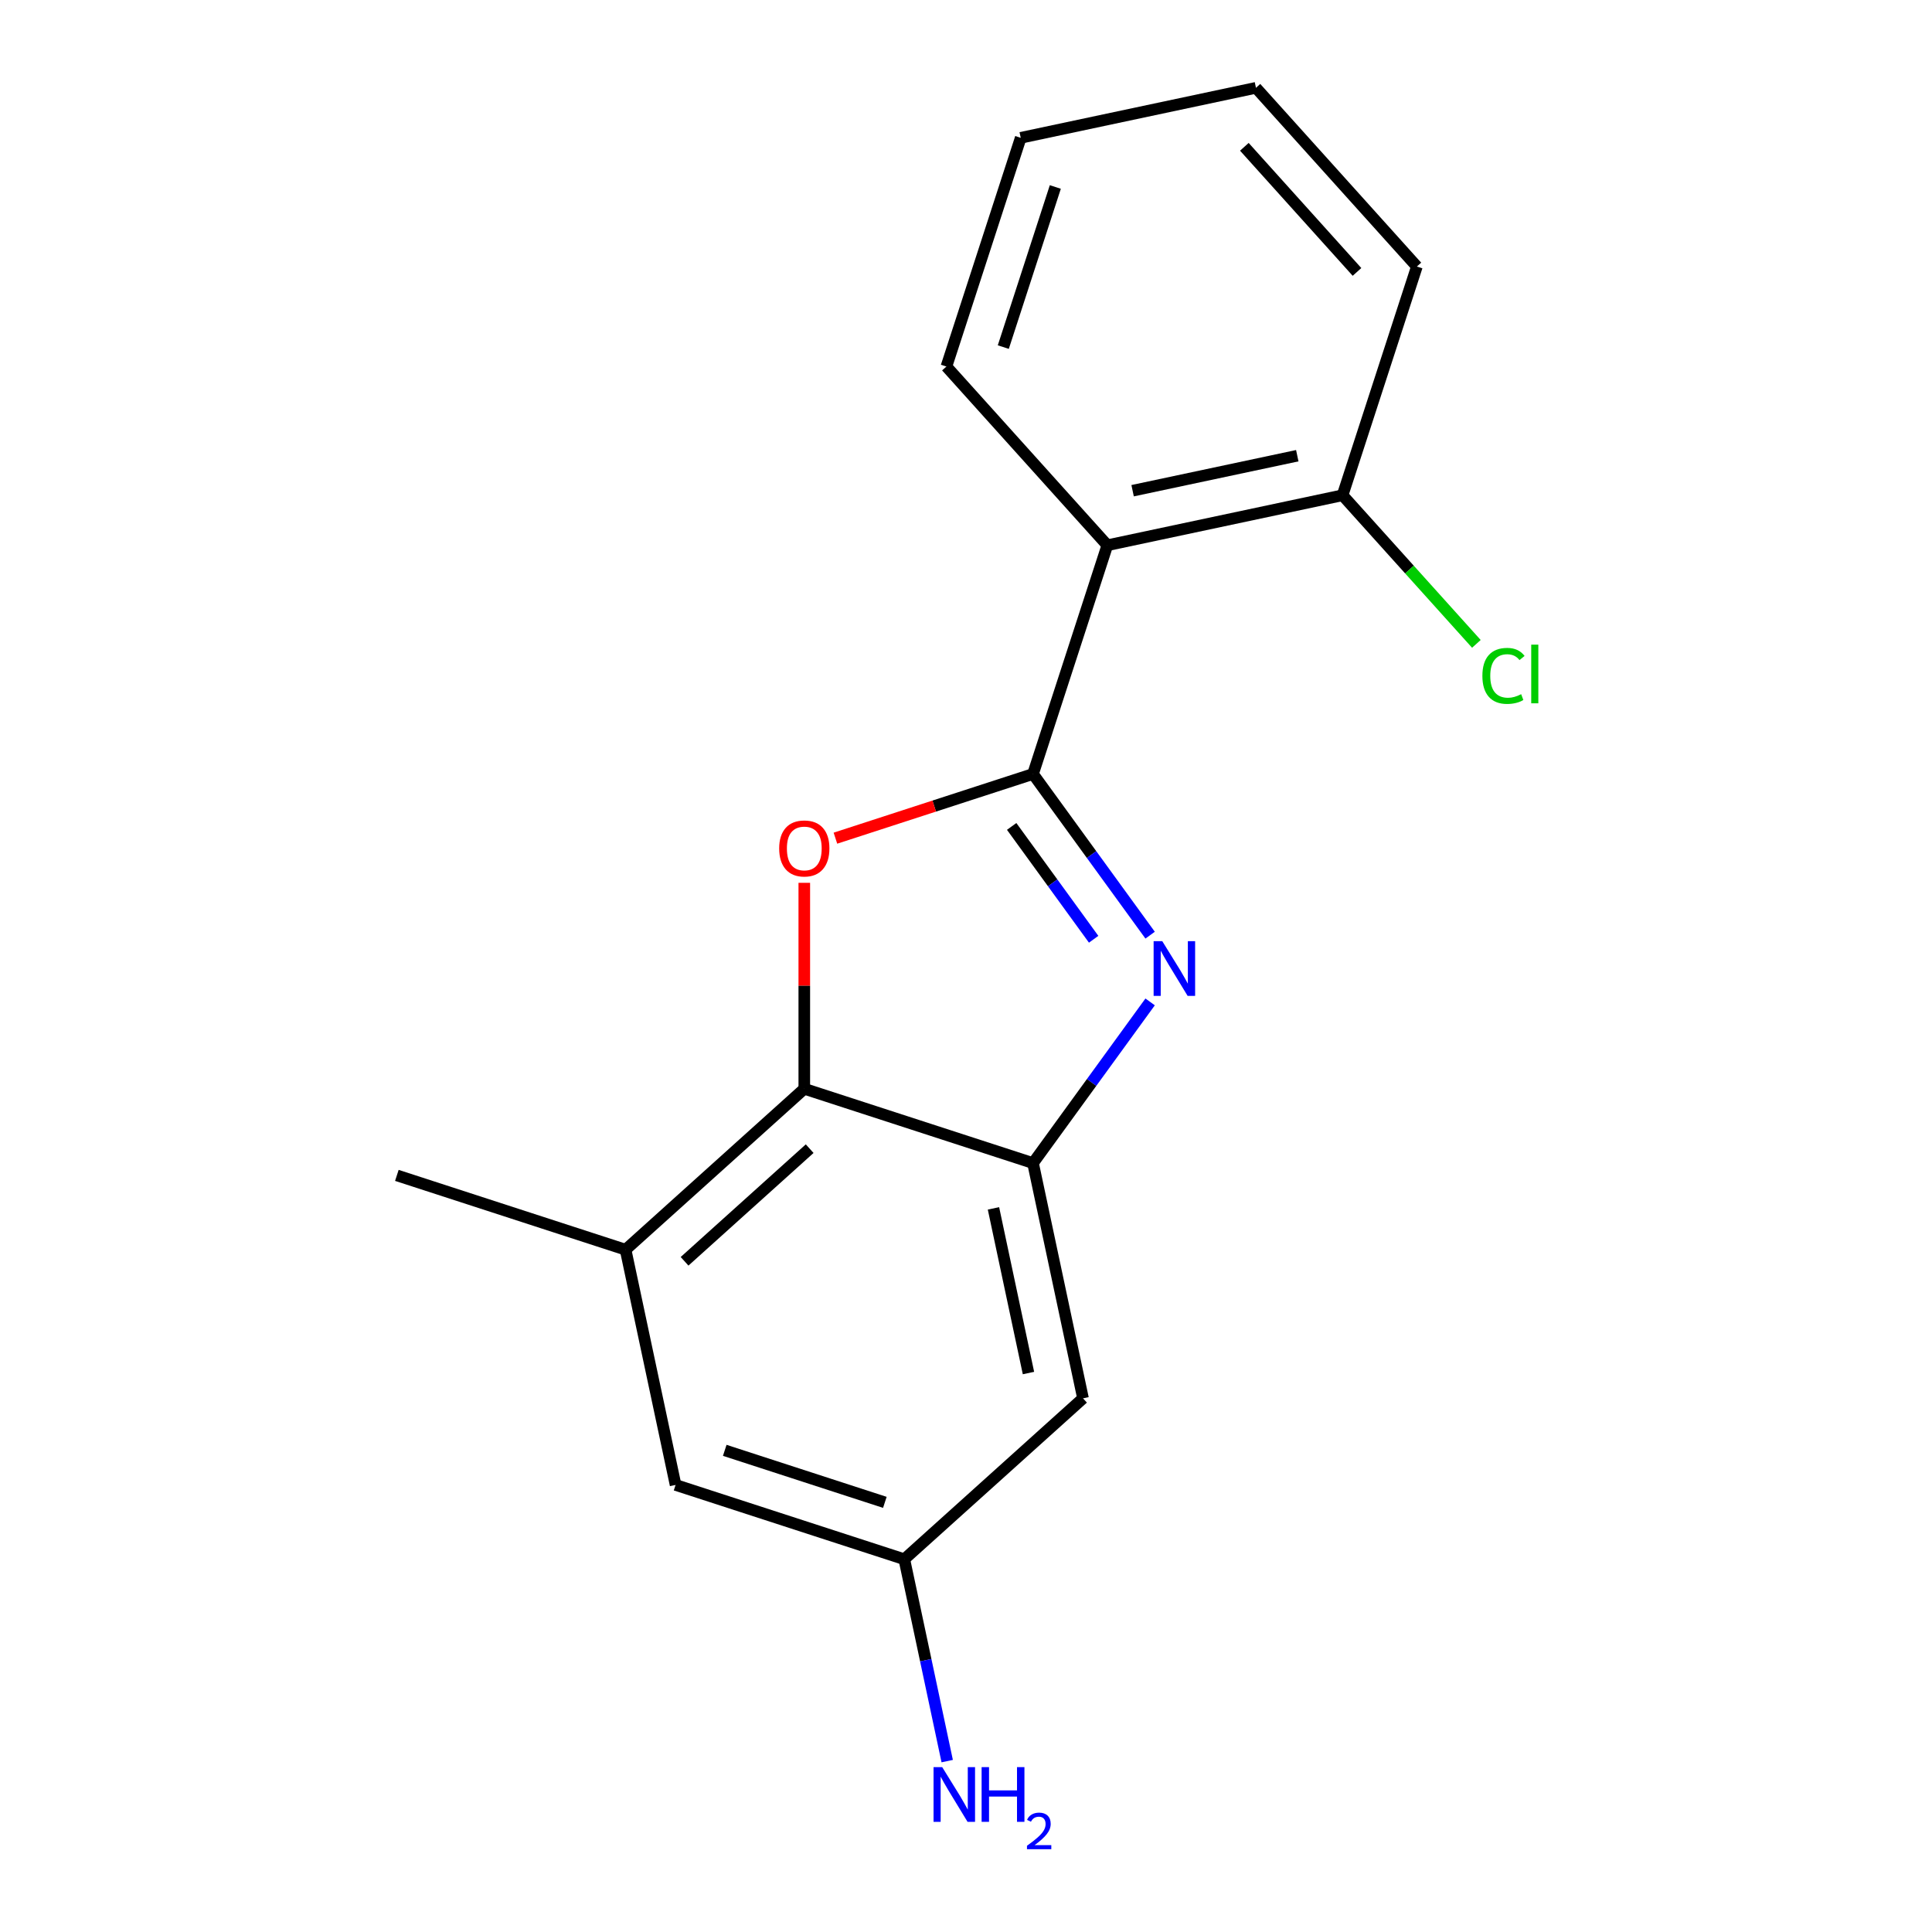 <?xml version='1.0' encoding='iso-8859-1'?>
<svg version='1.1' baseProfile='full'
              xmlns='http://www.w3.org/2000/svg'
                      xmlns:rdkit='http://www.rdkit.org/xml'
                      xmlns:xlink='http://www.w3.org/1999/xlink'
                  xml:space='preserve'
width='1000px' height='1000px' viewBox='0 0 1000 1000'>
<!-- END OF HEADER -->
<rect style='opacity:1.0;fill:#FFFFFF;stroke:none' width='1000' height='1000' x='0' y='0'> </rect>
<path class='bond-0' d='M 534.686,400.608 L 564.995,442.324' style='fill:none;fill-rule:evenodd;stroke:#000000;stroke-width:6px;stroke-linecap:butt;stroke-linejoin:miter;stroke-opacity:1' />
<path class='bond-0' d='M 564.995,442.324 L 595.303,484.04' style='fill:none;fill-rule:evenodd;stroke:#0000FF;stroke-width:6px;stroke-linecap:butt;stroke-linejoin:miter;stroke-opacity:1' />
<path class='bond-0' d='M 523.638,427.756 L 544.854,456.957' style='fill:none;fill-rule:evenodd;stroke:#000000;stroke-width:6px;stroke-linecap:butt;stroke-linejoin:miter;stroke-opacity:1' />
<path class='bond-0' d='M 544.854,456.957 L 566.07,486.158' style='fill:none;fill-rule:evenodd;stroke:#0000FF;stroke-width:6px;stroke-linecap:butt;stroke-linejoin:miter;stroke-opacity:1' />
<path class='bond-1' d='M 534.686,400.608 L 483.55,417.223' style='fill:none;fill-rule:evenodd;stroke:#000000;stroke-width:6px;stroke-linecap:butt;stroke-linejoin:miter;stroke-opacity:1' />
<path class='bond-1' d='M 483.55,417.223 L 432.414,433.838' style='fill:none;fill-rule:evenodd;stroke:#FF0000;stroke-width:6px;stroke-linecap:butt;stroke-linejoin:miter;stroke-opacity:1' />
<path class='bond-4' d='M 534.686,400.608 L 573.152,282.223' style='fill:none;fill-rule:evenodd;stroke:#000000;stroke-width:6px;stroke-linecap:butt;stroke-linejoin:miter;stroke-opacity:1' />
<path class='bond-2' d='M 595.303,518.584 L 564.995,560.3' style='fill:none;fill-rule:evenodd;stroke:#0000FF;stroke-width:6px;stroke-linecap:butt;stroke-linejoin:miter;stroke-opacity:1' />
<path class='bond-2' d='M 564.995,560.3 L 534.686,602.016' style='fill:none;fill-rule:evenodd;stroke:#000000;stroke-width:6px;stroke-linecap:butt;stroke-linejoin:miter;stroke-opacity:1' />
<path class='bond-3' d='M 416.302,456.945 L 416.302,510.248' style='fill:none;fill-rule:evenodd;stroke:#FF0000;stroke-width:6px;stroke-linecap:butt;stroke-linejoin:miter;stroke-opacity:1' />
<path class='bond-3' d='M 416.302,510.248 L 416.302,563.55' style='fill:none;fill-rule:evenodd;stroke:#000000;stroke-width:6px;stroke-linecap:butt;stroke-linejoin:miter;stroke-opacity:1' />
<path class='bond-6' d='M 534.686,602.016 L 560.566,723.772' style='fill:none;fill-rule:evenodd;stroke:#000000;stroke-width:6px;stroke-linecap:butt;stroke-linejoin:miter;stroke-opacity:1' />
<path class='bond-6' d='M 514.217,625.455 L 532.333,710.685' style='fill:none;fill-rule:evenodd;stroke:#000000;stroke-width:6px;stroke-linecap:butt;stroke-linejoin:miter;stroke-opacity:1' />
<path class='bond-17' d='M 534.686,602.016 L 416.302,563.55' style='fill:none;fill-rule:evenodd;stroke:#000000;stroke-width:6px;stroke-linecap:butt;stroke-linejoin:miter;stroke-opacity:1' />
<path class='bond-5' d='M 416.302,563.55 L 323.798,646.841' style='fill:none;fill-rule:evenodd;stroke:#000000;stroke-width:6px;stroke-linecap:butt;stroke-linejoin:miter;stroke-opacity:1' />
<path class='bond-5' d='M 419.084,594.545 L 354.331,652.848' style='fill:none;fill-rule:evenodd;stroke:#000000;stroke-width:6px;stroke-linecap:butt;stroke-linejoin:miter;stroke-opacity:1' />
<path class='bond-7' d='M 573.152,282.223 L 694.908,256.343' style='fill:none;fill-rule:evenodd;stroke:#000000;stroke-width:6px;stroke-linecap:butt;stroke-linejoin:miter;stroke-opacity:1' />
<path class='bond-7' d='M 586.239,253.99 L 671.469,235.874' style='fill:none;fill-rule:evenodd;stroke:#000000;stroke-width:6px;stroke-linecap:butt;stroke-linejoin:miter;stroke-opacity:1' />
<path class='bond-12' d='M 573.152,282.223 L 489.861,189.719' style='fill:none;fill-rule:evenodd;stroke:#000000;stroke-width:6px;stroke-linecap:butt;stroke-linejoin:miter;stroke-opacity:1' />
<path class='bond-9' d='M 323.798,646.841 L 349.678,768.598' style='fill:none;fill-rule:evenodd;stroke:#000000;stroke-width:6px;stroke-linecap:butt;stroke-linejoin:miter;stroke-opacity:1' />
<path class='bond-13' d='M 323.798,646.841 L 205.413,608.376' style='fill:none;fill-rule:evenodd;stroke:#000000;stroke-width:6px;stroke-linecap:butt;stroke-linejoin:miter;stroke-opacity:1' />
<path class='bond-8' d='M 560.566,723.772 L 468.062,807.063' style='fill:none;fill-rule:evenodd;stroke:#000000;stroke-width:6px;stroke-linecap:butt;stroke-linejoin:miter;stroke-opacity:1' />
<path class='bond-11' d='M 694.908,256.343 L 729.538,294.803' style='fill:none;fill-rule:evenodd;stroke:#000000;stroke-width:6px;stroke-linecap:butt;stroke-linejoin:miter;stroke-opacity:1' />
<path class='bond-11' d='M 729.538,294.803 L 764.168,333.264' style='fill:none;fill-rule:evenodd;stroke:#00CC00;stroke-width:6px;stroke-linecap:butt;stroke-linejoin:miter;stroke-opacity:1' />
<path class='bond-14' d='M 694.908,256.343 L 733.374,137.959' style='fill:none;fill-rule:evenodd;stroke:#000000;stroke-width:6px;stroke-linecap:butt;stroke-linejoin:miter;stroke-opacity:1' />
<path class='bond-10' d='M 468.062,807.063 L 479.167,859.306' style='fill:none;fill-rule:evenodd;stroke:#000000;stroke-width:6px;stroke-linecap:butt;stroke-linejoin:miter;stroke-opacity:1' />
<path class='bond-10' d='M 479.167,859.306 L 490.271,911.548' style='fill:none;fill-rule:evenodd;stroke:#0000FF;stroke-width:6px;stroke-linecap:butt;stroke-linejoin:miter;stroke-opacity:1' />
<path class='bond-19' d='M 468.062,807.063 L 349.678,768.598' style='fill:none;fill-rule:evenodd;stroke:#000000;stroke-width:6px;stroke-linecap:butt;stroke-linejoin:miter;stroke-opacity:1' />
<path class='bond-19' d='M 457.998,777.617 L 375.129,750.691' style='fill:none;fill-rule:evenodd;stroke:#000000;stroke-width:6px;stroke-linecap:butt;stroke-linejoin:miter;stroke-opacity:1' />
<path class='bond-15' d='M 489.861,189.719 L 528.326,71.335' style='fill:none;fill-rule:evenodd;stroke:#000000;stroke-width:6px;stroke-linecap:butt;stroke-linejoin:miter;stroke-opacity:1' />
<path class='bond-15' d='M 519.307,179.655 L 546.233,96.785' style='fill:none;fill-rule:evenodd;stroke:#000000;stroke-width:6px;stroke-linecap:butt;stroke-linejoin:miter;stroke-opacity:1' />
<path class='bond-18' d='M 733.374,137.959 L 650.083,45.455' style='fill:none;fill-rule:evenodd;stroke:#000000;stroke-width:6px;stroke-linecap:butt;stroke-linejoin:miter;stroke-opacity:1' />
<path class='bond-18' d='M 702.379,140.741 L 644.075,75.988' style='fill:none;fill-rule:evenodd;stroke:#000000;stroke-width:6px;stroke-linecap:butt;stroke-linejoin:miter;stroke-opacity:1' />
<path class='bond-16' d='M 528.326,71.335 L 650.083,45.455' style='fill:none;fill-rule:evenodd;stroke:#000000;stroke-width:6px;stroke-linecap:butt;stroke-linejoin:miter;stroke-opacity:1' />
<path  class='atom-1' d='M 601.592 487.152
L 610.872 502.152
Q 611.792 503.632, 613.272 506.312
Q 614.752 508.992, 614.832 509.152
L 614.832 487.152
L 618.592 487.152
L 618.592 515.472
L 614.712 515.472
L 604.752 499.072
Q 603.592 497.152, 602.352 494.952
Q 601.152 492.752, 600.792 492.072
L 600.792 515.472
L 597.112 515.472
L 597.112 487.152
L 601.592 487.152
' fill='#0000FF'/>
<path  class='atom-2' d='M 403.302 439.153
Q 403.302 432.353, 406.662 428.553
Q 410.022 424.753, 416.302 424.753
Q 422.582 424.753, 425.942 428.553
Q 429.302 432.353, 429.302 439.153
Q 429.302 446.033, 425.902 449.953
Q 422.502 453.833, 416.302 453.833
Q 410.062 453.833, 406.662 449.953
Q 403.302 446.073, 403.302 439.153
M 416.302 450.633
Q 420.622 450.633, 422.942 447.753
Q 425.302 444.833, 425.302 439.153
Q 425.302 433.593, 422.942 430.793
Q 420.622 427.953, 416.302 427.953
Q 411.982 427.953, 409.622 430.753
Q 407.302 433.553, 407.302 439.153
Q 407.302 444.873, 409.622 447.753
Q 411.982 450.633, 416.302 450.633
' fill='#FF0000'/>
<path  class='atom-11' d='M 487.682 914.66
L 496.962 929.66
Q 497.882 931.14, 499.362 933.82
Q 500.842 936.5, 500.922 936.66
L 500.922 914.66
L 504.682 914.66
L 504.682 942.98
L 500.802 942.98
L 490.842 926.58
Q 489.682 924.66, 488.442 922.46
Q 487.242 920.26, 486.882 919.58
L 486.882 942.98
L 483.202 942.98
L 483.202 914.66
L 487.682 914.66
' fill='#0000FF'/>
<path  class='atom-11' d='M 508.082 914.66
L 511.922 914.66
L 511.922 926.7
L 526.402 926.7
L 526.402 914.66
L 530.242 914.66
L 530.242 942.98
L 526.402 942.98
L 526.402 929.9
L 511.922 929.9
L 511.922 942.98
L 508.082 942.98
L 508.082 914.66
' fill='#0000FF'/>
<path  class='atom-11' d='M 531.615 941.986
Q 532.302 940.218, 533.938 939.241
Q 535.575 938.238, 537.846 938.238
Q 540.67 938.238, 542.254 939.769
Q 543.838 941.3, 543.838 944.019
Q 543.838 946.791, 541.779 949.378
Q 539.746 951.966, 535.522 955.028
L 544.155 955.028
L 544.155 957.14
L 531.562 957.14
L 531.562 955.371
Q 535.047 952.89, 537.106 951.042
Q 539.192 949.194, 540.195 947.53
Q 541.198 945.867, 541.198 944.151
Q 541.198 942.356, 540.301 941.353
Q 539.403 940.35, 537.846 940.35
Q 536.341 940.35, 535.338 940.957
Q 534.334 941.564, 533.622 942.91
L 531.615 941.986
' fill='#0000FF'/>
<path  class='atom-12' d='M 767.28 349.828
Q 767.28 342.788, 770.56 339.108
Q 773.88 335.388, 780.16 335.388
Q 786 335.388, 789.12 339.508
L 786.48 341.668
Q 784.2 338.668, 780.16 338.668
Q 775.88 338.668, 773.6 341.548
Q 771.36 344.388, 771.36 349.828
Q 771.36 355.428, 773.68 358.308
Q 776.04 361.188, 780.6 361.188
Q 783.72 361.188, 787.36 359.308
L 788.48 362.308
Q 787 363.268, 784.76 363.828
Q 782.52 364.388, 780.04 364.388
Q 773.88 364.388, 770.56 360.628
Q 767.28 356.868, 767.28 349.828
' fill='#00CC00'/>
<path  class='atom-12' d='M 792.56 333.668
L 796.24 333.668
L 796.24 364.028
L 792.56 364.028
L 792.56 333.668
' fill='#00CC00'/>
</svg>
